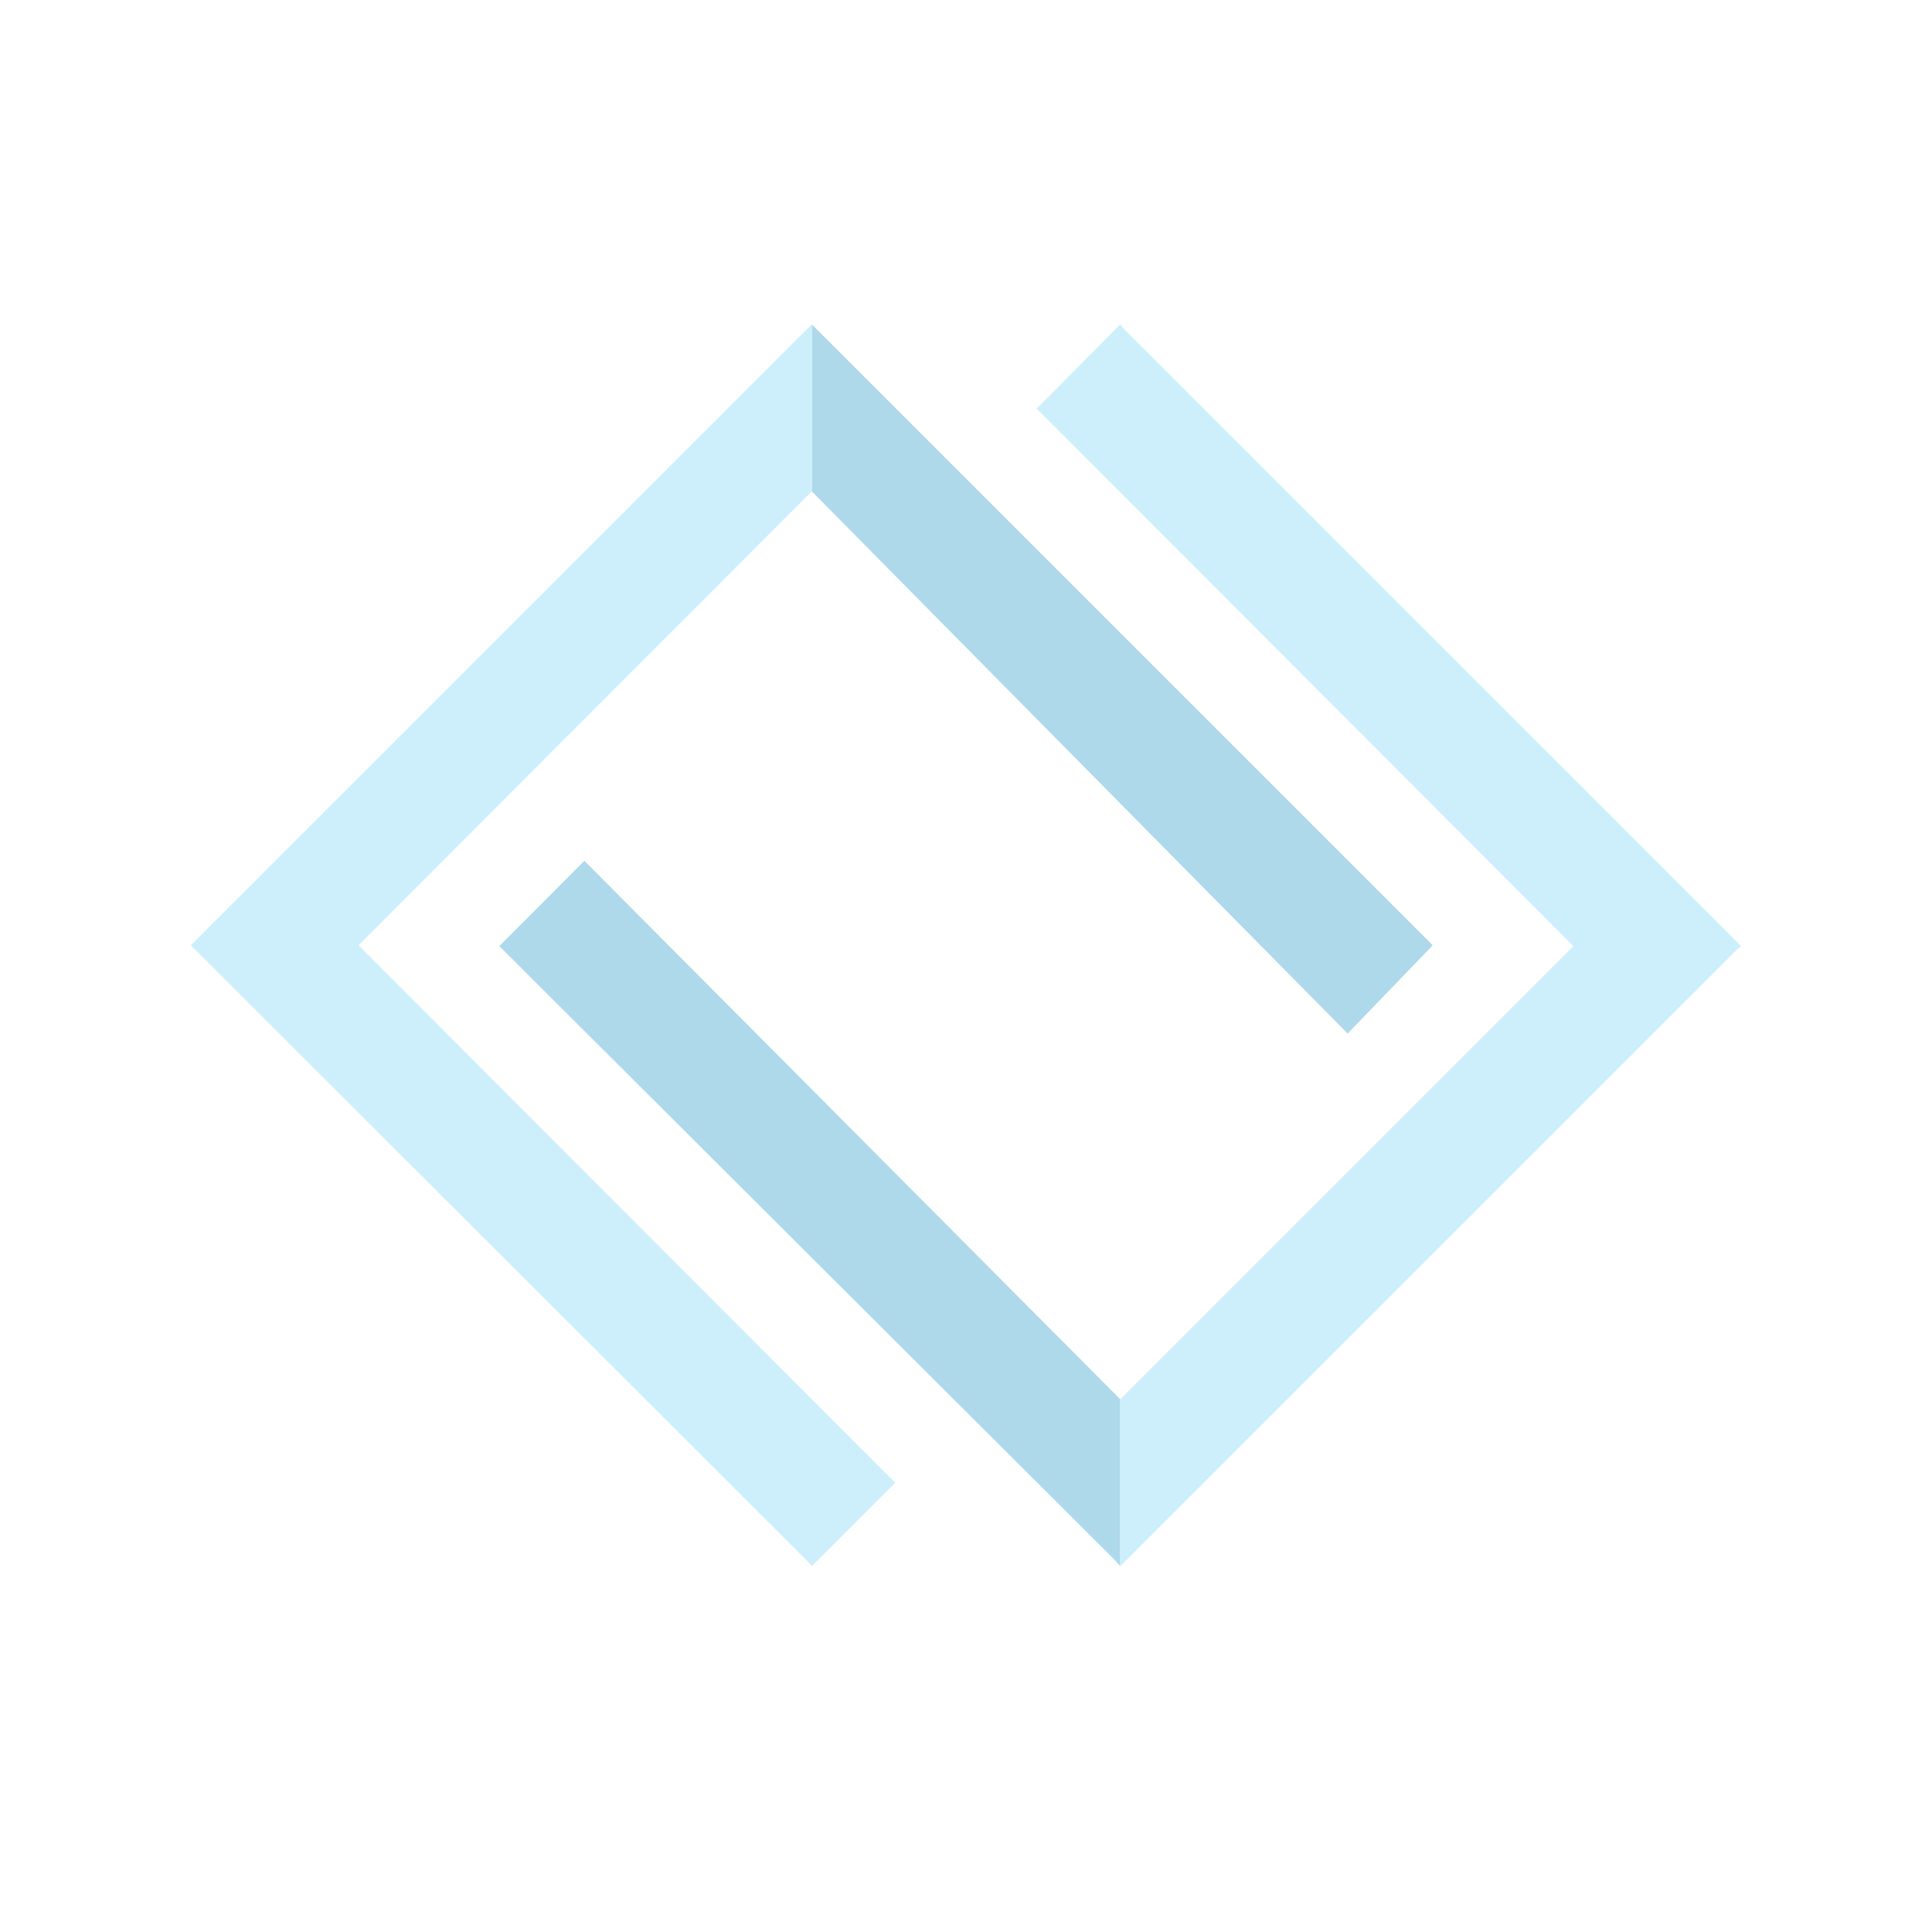 <svg width="81" height="80" viewBox="0 0 81 80" fill="none" xmlns="http://www.w3.org/2000/svg">
<g opacity="0.6">
<path fill-rule="evenodd" clip-rule="evenodd" d="M60.069 39.633L56.501 43.333L34.035 20.6V13.6L34.269 13.833L60.069 39.633Z" fill="#77C0DD"/>
<path fill-rule="evenodd" clip-rule="evenodd" d="M34.033 20.6L15.033 39.633L37.533 62.167L34.033 65.667L33.833 65.433L8 39.633L34.033 13.6V20.6Z" fill="#ACE4FA"/>
<path fill-rule="evenodd" clip-rule="evenodd" d="M46.967 58.667V65.667L46.767 65.434L20.934 39.667L24.5 36.091L46.967 58.667Z" fill="#77C0DD"/>
<path d="M46.965 58.667L65.965 39.667L43.465 17.133L46.965 13.6L47.165 13.833L72.998 39.667L72.765 39.867L46.965 65.667V58.667Z" fill="#ACE4FA"/>
</g>
</svg>
